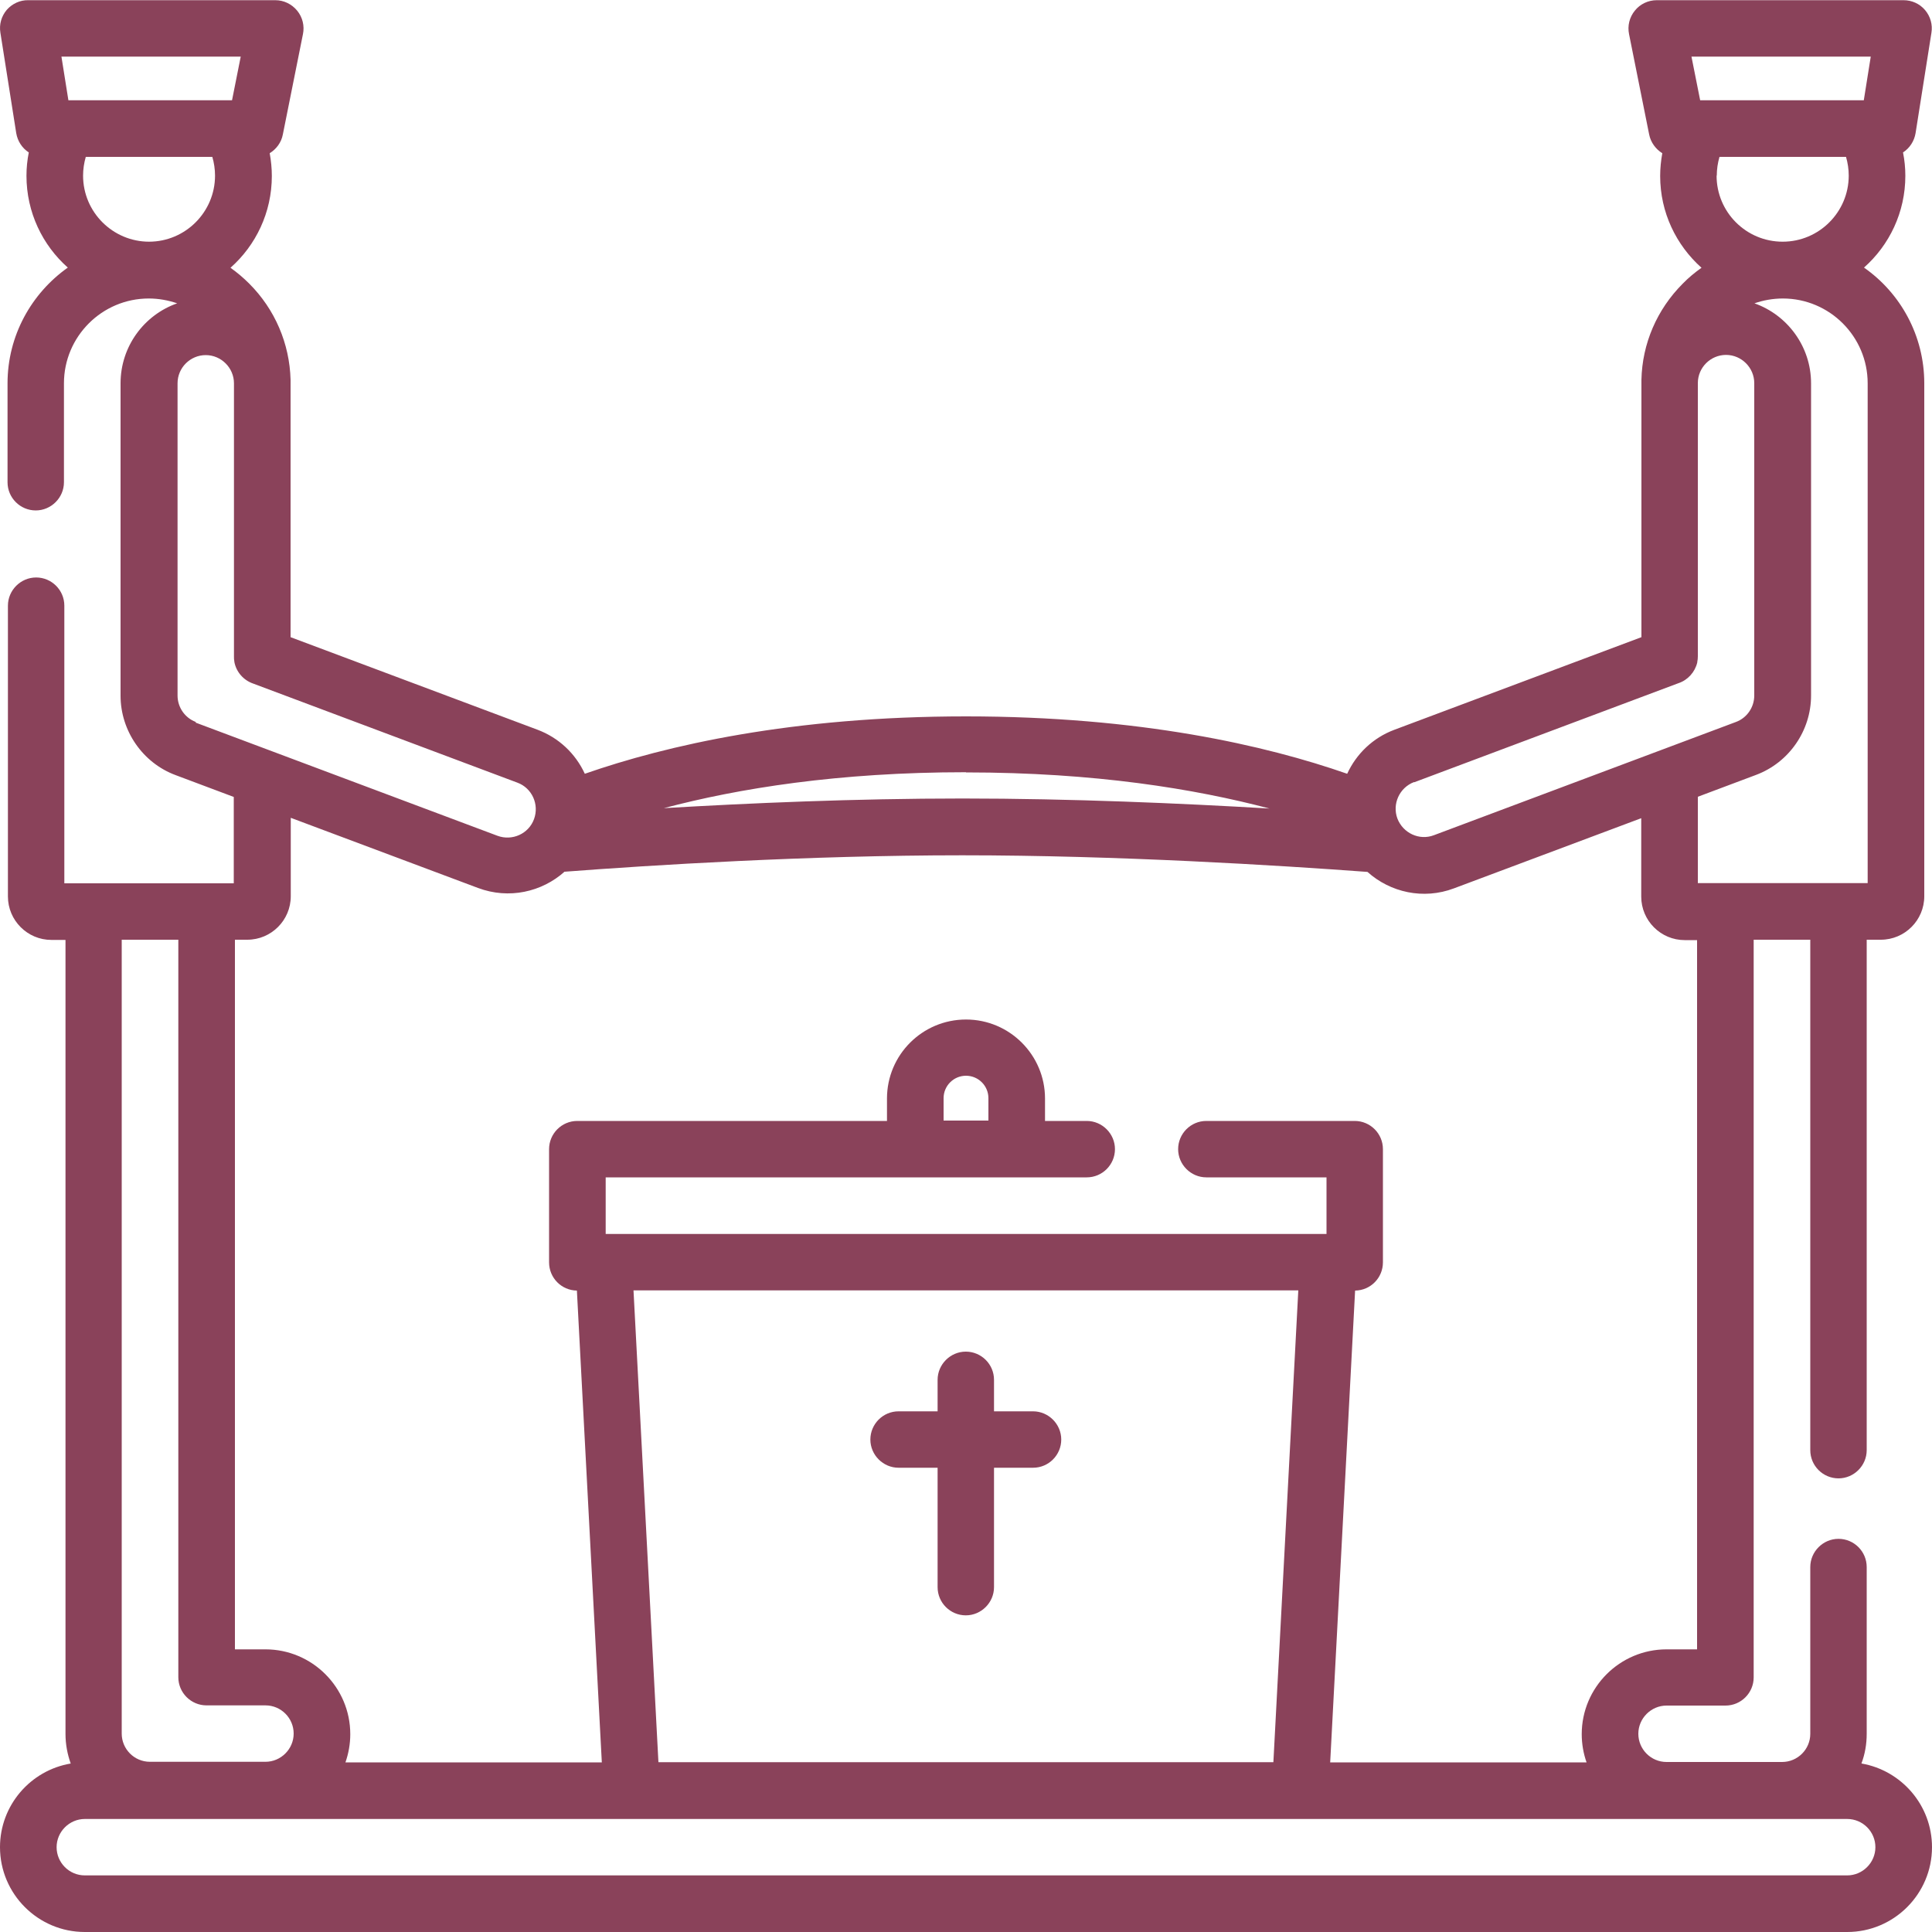 <svg width="120" height="120" viewBox="0 0 120 120" fill="none" xmlns="http://www.w3.org/2000/svg">
<path d="M55.812 91.164H58.236V98.58C58.236 99.552 59.028 100.332 59.988 100.332C60.948 100.332 61.74 99.54 61.74 98.58V91.164H64.164C65.136 91.164 65.916 90.372 65.916 89.412C65.916 88.452 65.124 87.66 64.164 87.66H61.74V85.704C61.74 84.732 60.948 83.952 59.988 83.952C59.028 83.952 58.236 84.744 58.236 85.704V87.66H55.812C54.84 87.66 54.06 88.452 54.06 89.412C54.06 90.372 54.852 91.164 55.812 91.164Z" fill="#8A425A"/>
<path d="M114.732 116.484H5.268C4.296 116.484 3.516 115.692 3.516 114.732C3.516 113.772 4.308 112.98 5.268 112.98H114.732C115.704 112.98 116.484 113.772 116.484 114.732C116.484 115.692 115.692 116.484 114.732 116.484ZM7.56 58.368H11.076V104.172C11.076 105.144 11.868 105.924 12.828 105.924H16.488C17.46 105.924 18.24 106.716 18.24 107.676C18.24 108.636 17.448 109.428 16.488 109.428H9.312C8.34 109.428 7.56 108.636 7.56 107.676V58.368ZM12.168 44.844C11.484 44.592 11.028 43.932 11.028 43.2V23.808C11.028 22.836 11.82 22.056 12.78 22.056C13.74 22.056 14.532 22.848 14.532 23.808V40.776C14.532 40.884 14.532 40.98 14.556 41.088V41.112C14.676 41.748 15.132 42.252 15.72 42.456L32.136 48.612C33.048 48.948 33.504 49.968 33.168 50.88C32.832 51.792 31.812 52.248 30.9 51.912L12.144 44.88L12.168 44.844ZM9.264 15.012C7.008 15.012 5.16 13.176 5.16 10.908C5.16 10.512 5.22 10.116 5.328 9.744H13.188C13.296 10.116 13.356 10.512 13.356 10.908C13.356 13.164 11.52 15.012 9.252 15.012H9.264ZM4.248 6.228L3.816 3.516H14.952L14.412 6.228H14.4C14.4 6.228 14.328 6.228 14.304 6.228H4.248ZM58.608 69.6V68.208C58.608 67.44 59.232 66.816 60 66.816C60.768 66.816 61.392 67.44 61.392 68.208V69.6H58.608V69.6ZM80.64 80.148L79.092 109.452H40.896L39.348 80.148H80.64V80.148ZM35.076 54.144C40.416 53.736 50.16 53.124 59.772 53.124C69.384 53.124 79.428 53.748 84.936 54.156C86.352 55.428 88.404 55.896 90.312 55.176L101.94 50.82V55.692C101.94 57.18 103.152 58.392 104.64 58.392H105.408V102.444H103.512C100.608 102.444 98.244 104.808 98.244 107.712C98.244 108.324 98.352 108.924 98.544 109.464H82.62L84.168 80.16C85.128 80.148 85.896 79.368 85.896 78.408V71.376C85.896 70.404 85.104 69.624 84.144 69.624H74.928C73.956 69.624 73.176 70.416 73.176 71.376C73.176 72.336 73.968 73.128 74.928 73.128H82.392V76.644H37.62V73.128H67.5C68.472 73.128 69.252 72.336 69.252 71.376C69.252 70.416 68.46 69.624 67.5 69.624H64.908V68.232C64.908 65.532 62.712 63.324 60 63.324C57.288 63.324 55.092 65.52 55.092 68.232V69.624H35.856C34.884 69.624 34.104 70.416 34.104 71.376V78.408C34.104 79.368 34.872 80.148 35.832 80.16L37.38 109.464H21.456C21.648 108.912 21.756 108.324 21.756 107.712C21.756 104.808 19.392 102.444 16.488 102.444H14.592V58.368H15.36C16.848 58.368 18.06 57.156 18.06 55.668V50.796L29.688 55.152C31.608 55.872 33.66 55.404 35.076 54.132V54.144ZM60 47.976C67.992 47.976 74.22 48.996 78.852 50.22C73.392 49.896 66.504 49.596 59.784 49.596C53.064 49.596 46.524 49.884 41.232 50.196C45.852 48.972 52.056 47.964 60 47.964V47.976ZM87.84 48.588L104.256 42.432C104.832 42.24 105.276 41.748 105.42 41.148V41.124C105.444 41.004 105.456 40.884 105.456 40.764V23.796C105.456 22.824 106.248 22.044 107.208 22.044C108.168 22.044 108.96 22.836 108.96 23.796V43.2C108.96 43.932 108.504 44.592 107.82 44.844L89.064 51.876C88.152 52.224 87.144 51.744 86.796 50.844C86.46 49.944 86.916 48.924 87.828 48.576L87.84 48.588ZM105.6 6.228L105.06 3.516H116.196L115.764 6.228H105.732C105.732 6.228 105.648 6.228 105.612 6.228H105.6ZM106.632 10.908C106.632 10.512 106.692 10.116 106.8 9.744H114.66C114.768 10.116 114.828 10.512 114.828 10.908C114.828 13.164 112.992 15.012 110.724 15.012C108.456 15.012 106.62 13.176 106.62 10.908H106.632ZM116.004 23.796V54.852H105.456V49.488L109.068 48.132C111.12 47.364 112.488 45.384 112.488 43.2V23.808C112.488 21.516 111.012 19.56 108.972 18.84C109.524 18.648 110.124 18.54 110.736 18.54C113.64 18.54 116.004 20.904 116.004 23.808V23.796ZM115.62 109.524C115.836 108.948 115.944 108.336 115.944 107.688V97.332C115.944 96.36 115.152 95.58 114.192 95.58C113.232 95.58 112.44 96.372 112.44 97.332V107.688C112.44 108.66 111.648 109.44 110.688 109.44H103.512C102.54 109.44 101.76 108.648 101.76 107.688C101.76 106.728 102.552 105.936 103.512 105.936H107.172C108.144 105.936 108.924 105.144 108.924 104.184V58.368H112.44V90.072C112.44 91.044 113.232 91.824 114.192 91.824C115.152 91.824 115.944 91.032 115.944 90.072V58.368H116.82C118.308 58.368 119.52 57.156 119.52 55.668V23.808C119.52 20.844 118.044 18.204 115.776 16.62C117.348 15.228 118.344 13.188 118.344 10.92C118.344 10.428 118.296 9.948 118.2 9.468C118.608 9.204 118.896 8.772 118.98 8.268L119.964 2.04C120.048 1.536 119.904 1.02 119.568 0.624C119.232 0.228 118.74 0.012 118.236 0.012H102.9C102.372 0.012 101.868 0.252 101.544 0.66C101.208 1.068 101.076 1.608 101.184 2.124L102.432 8.352C102.528 8.844 102.84 9.264 103.248 9.516C103.164 9.984 103.116 10.452 103.116 10.932C103.116 13.2 104.112 15.228 105.684 16.632C105.276 16.92 104.88 17.244 104.52 17.616C102.912 19.224 102 21.348 101.952 23.592V23.7C101.952 23.7 101.952 23.784 101.952 23.832V39.576L86.616 45.324C85.26 45.828 84.24 46.836 83.676 48.06C78.624 46.296 70.812 44.496 60 44.496C49.188 44.496 41.388 46.296 36.324 48.06C35.736 46.788 34.692 45.816 33.384 45.324L18.048 39.576V23.832C18.048 23.832 18.048 23.748 18.048 23.7V23.664V23.592C17.988 21.336 17.076 19.212 15.48 17.616C15.12 17.256 14.724 16.92 14.316 16.632C15.888 15.24 16.884 13.2 16.884 10.932C16.884 10.452 16.836 9.984 16.752 9.516C17.16 9.264 17.472 8.856 17.568 8.352L18.816 2.124C18.924 1.608 18.792 1.068 18.456 0.66C18.12 0.252 17.628 0.012 17.1 0.012H1.752C1.248 4.80018e-05 0.756 0.228 0.42 0.612C0.084 1.008 -0.06 1.524 0.024 2.028L1.008 8.268C1.092 8.772 1.38 9.204 1.788 9.468C1.692 9.948 1.644 10.428 1.644 10.92C1.644 13.188 2.64 15.228 4.212 16.62C1.956 18.216 0.468 20.844 0.468 23.808V29.952C0.468 30.924 1.26 31.704 2.22 31.704C3.18 31.704 3.972 30.912 3.972 29.952V23.808C3.972 20.904 6.336 18.54 9.24 18.54C9.852 18.54 10.44 18.648 11.004 18.84C8.952 19.56 7.488 21.516 7.488 23.808V43.212C7.488 45.396 8.868 47.388 10.908 48.144L14.52 49.5V54.864H3.996V37.62C3.996 36.648 3.204 35.868 2.244 35.868C1.284 35.868 0.492 36.66 0.492 37.62V55.68C0.492 57.168 1.704 58.38 3.192 58.38H4.068V107.7C4.068 108.348 4.188 108.96 4.392 109.536C1.896 109.956 0 112.128 0 114.732C0 117.636 2.364 120 5.268 120H114.732C117.636 120 120 117.636 120 114.732C120 112.128 118.104 109.968 115.632 109.536L115.62 109.524Z" fill="#8A425A"/>
</svg>

